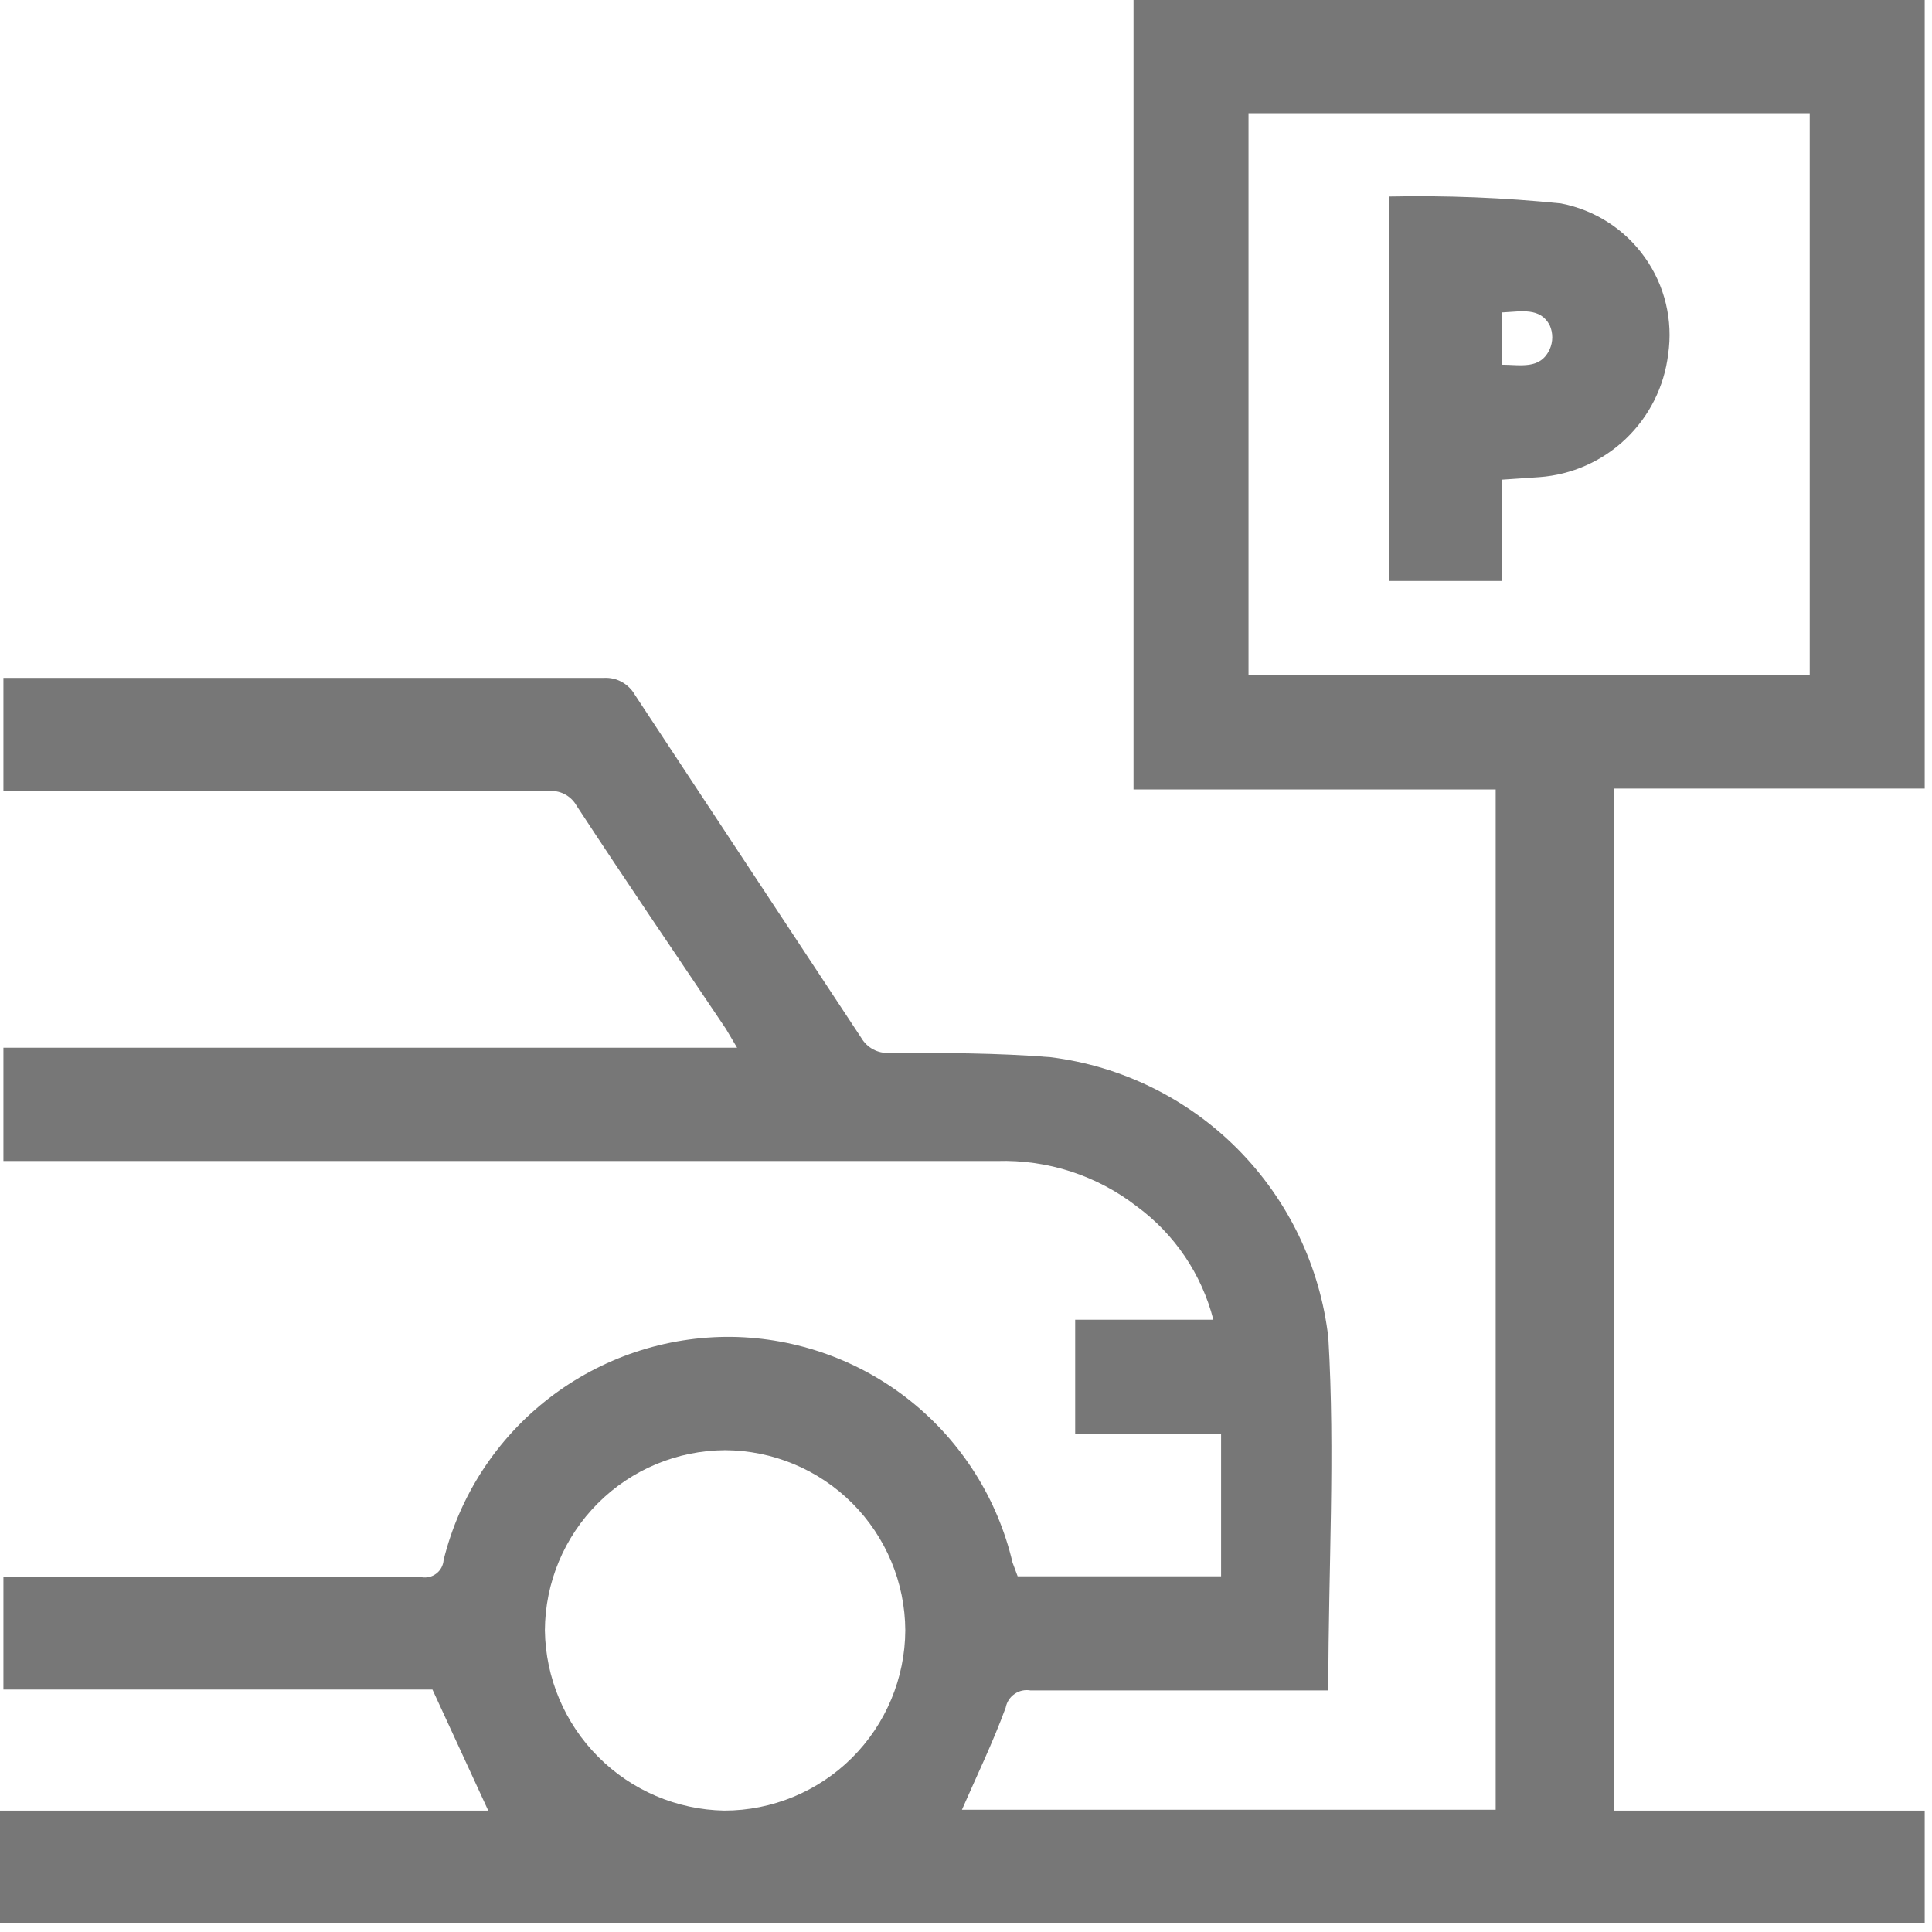 <?xml version="1.0" encoding="UTF-8"?>
<svg xmlns="http://www.w3.org/2000/svg" width="31" height="31" viewBox="0 0 31 31" fill="none">
  <path d="M0 30.855V29.052H7.834L6.939 27.11H0.055V25.307H6.76C6.802 25.314 6.845 25.313 6.887 25.303C6.928 25.294 6.967 25.275 7.001 25.249C7.035 25.223 7.063 25.19 7.083 25.153C7.103 25.115 7.115 25.074 7.118 25.031C7.373 24 7.968 23.086 8.808 22.436C9.648 21.786 10.683 21.439 11.745 21.451C12.791 21.467 13.803 21.831 14.619 22.487C15.434 23.143 16.008 24.053 16.247 25.073L16.329 25.293H19.593V23.007H17.252V21.176H19.469C19.282 20.447 18.849 19.805 18.243 19.359C17.603 18.862 16.809 18.604 15.999 18.629H0.055V16.811H11.827L11.648 16.509C10.85 15.324 10.037 14.127 9.252 12.929C9.207 12.848 9.138 12.782 9.054 12.74C8.971 12.698 8.877 12.683 8.784 12.695H0.055V10.877H9.693C9.793 10.872 9.893 10.895 9.98 10.944C10.068 10.993 10.14 11.065 10.189 11.152L13.824 16.66C13.869 16.735 13.934 16.797 14.011 16.838C14.089 16.88 14.176 16.899 14.264 16.894C15.132 16.894 15.999 16.894 16.853 16.963C17.994 17.104 19.054 17.625 19.863 18.441C20.672 19.258 21.183 20.323 21.314 21.465C21.424 23.324 21.314 25.197 21.314 27.055V27.124H16.536C16.447 27.108 16.354 27.128 16.28 27.18C16.205 27.231 16.154 27.31 16.137 27.399C15.93 27.964 15.669 28.501 15.435 29.038H23.999V12.667H18.188V0H30.883V12.653H25.899V29.052H30.883V30.855H0ZM29.038 1.817H20.033V10.836H29.038V1.817ZM14.526 26.16C14.522 25.395 14.216 24.661 13.675 24.12C13.133 23.578 12.4 23.273 11.634 23.269C10.869 23.273 10.135 23.578 9.594 24.12C9.052 24.661 8.747 25.395 8.743 26.16C8.754 26.922 9.06 27.649 9.597 28.188C10.134 28.728 10.86 29.038 11.621 29.052C12.389 29.052 13.126 28.747 13.67 28.206C14.214 27.664 14.522 26.928 14.526 26.16Z" fill="#777777"></path>
  <path d="M24.095 7.697V9.322H22.291V3.153C23.21 3.134 24.13 3.171 25.045 3.264C25.589 3.368 26.071 3.678 26.392 4.13C26.713 4.581 26.847 5.139 26.766 5.687C26.703 6.204 26.463 6.683 26.086 7.042C25.71 7.401 25.22 7.618 24.701 7.656L24.095 7.697ZM24.095 5.012V5.852C24.398 5.852 24.714 5.935 24.866 5.604C24.893 5.544 24.907 5.478 24.907 5.412C24.907 5.345 24.893 5.279 24.866 5.219C24.714 4.93 24.411 4.998 24.122 5.012H24.095Z" fill="#777777"></path>
</svg>
